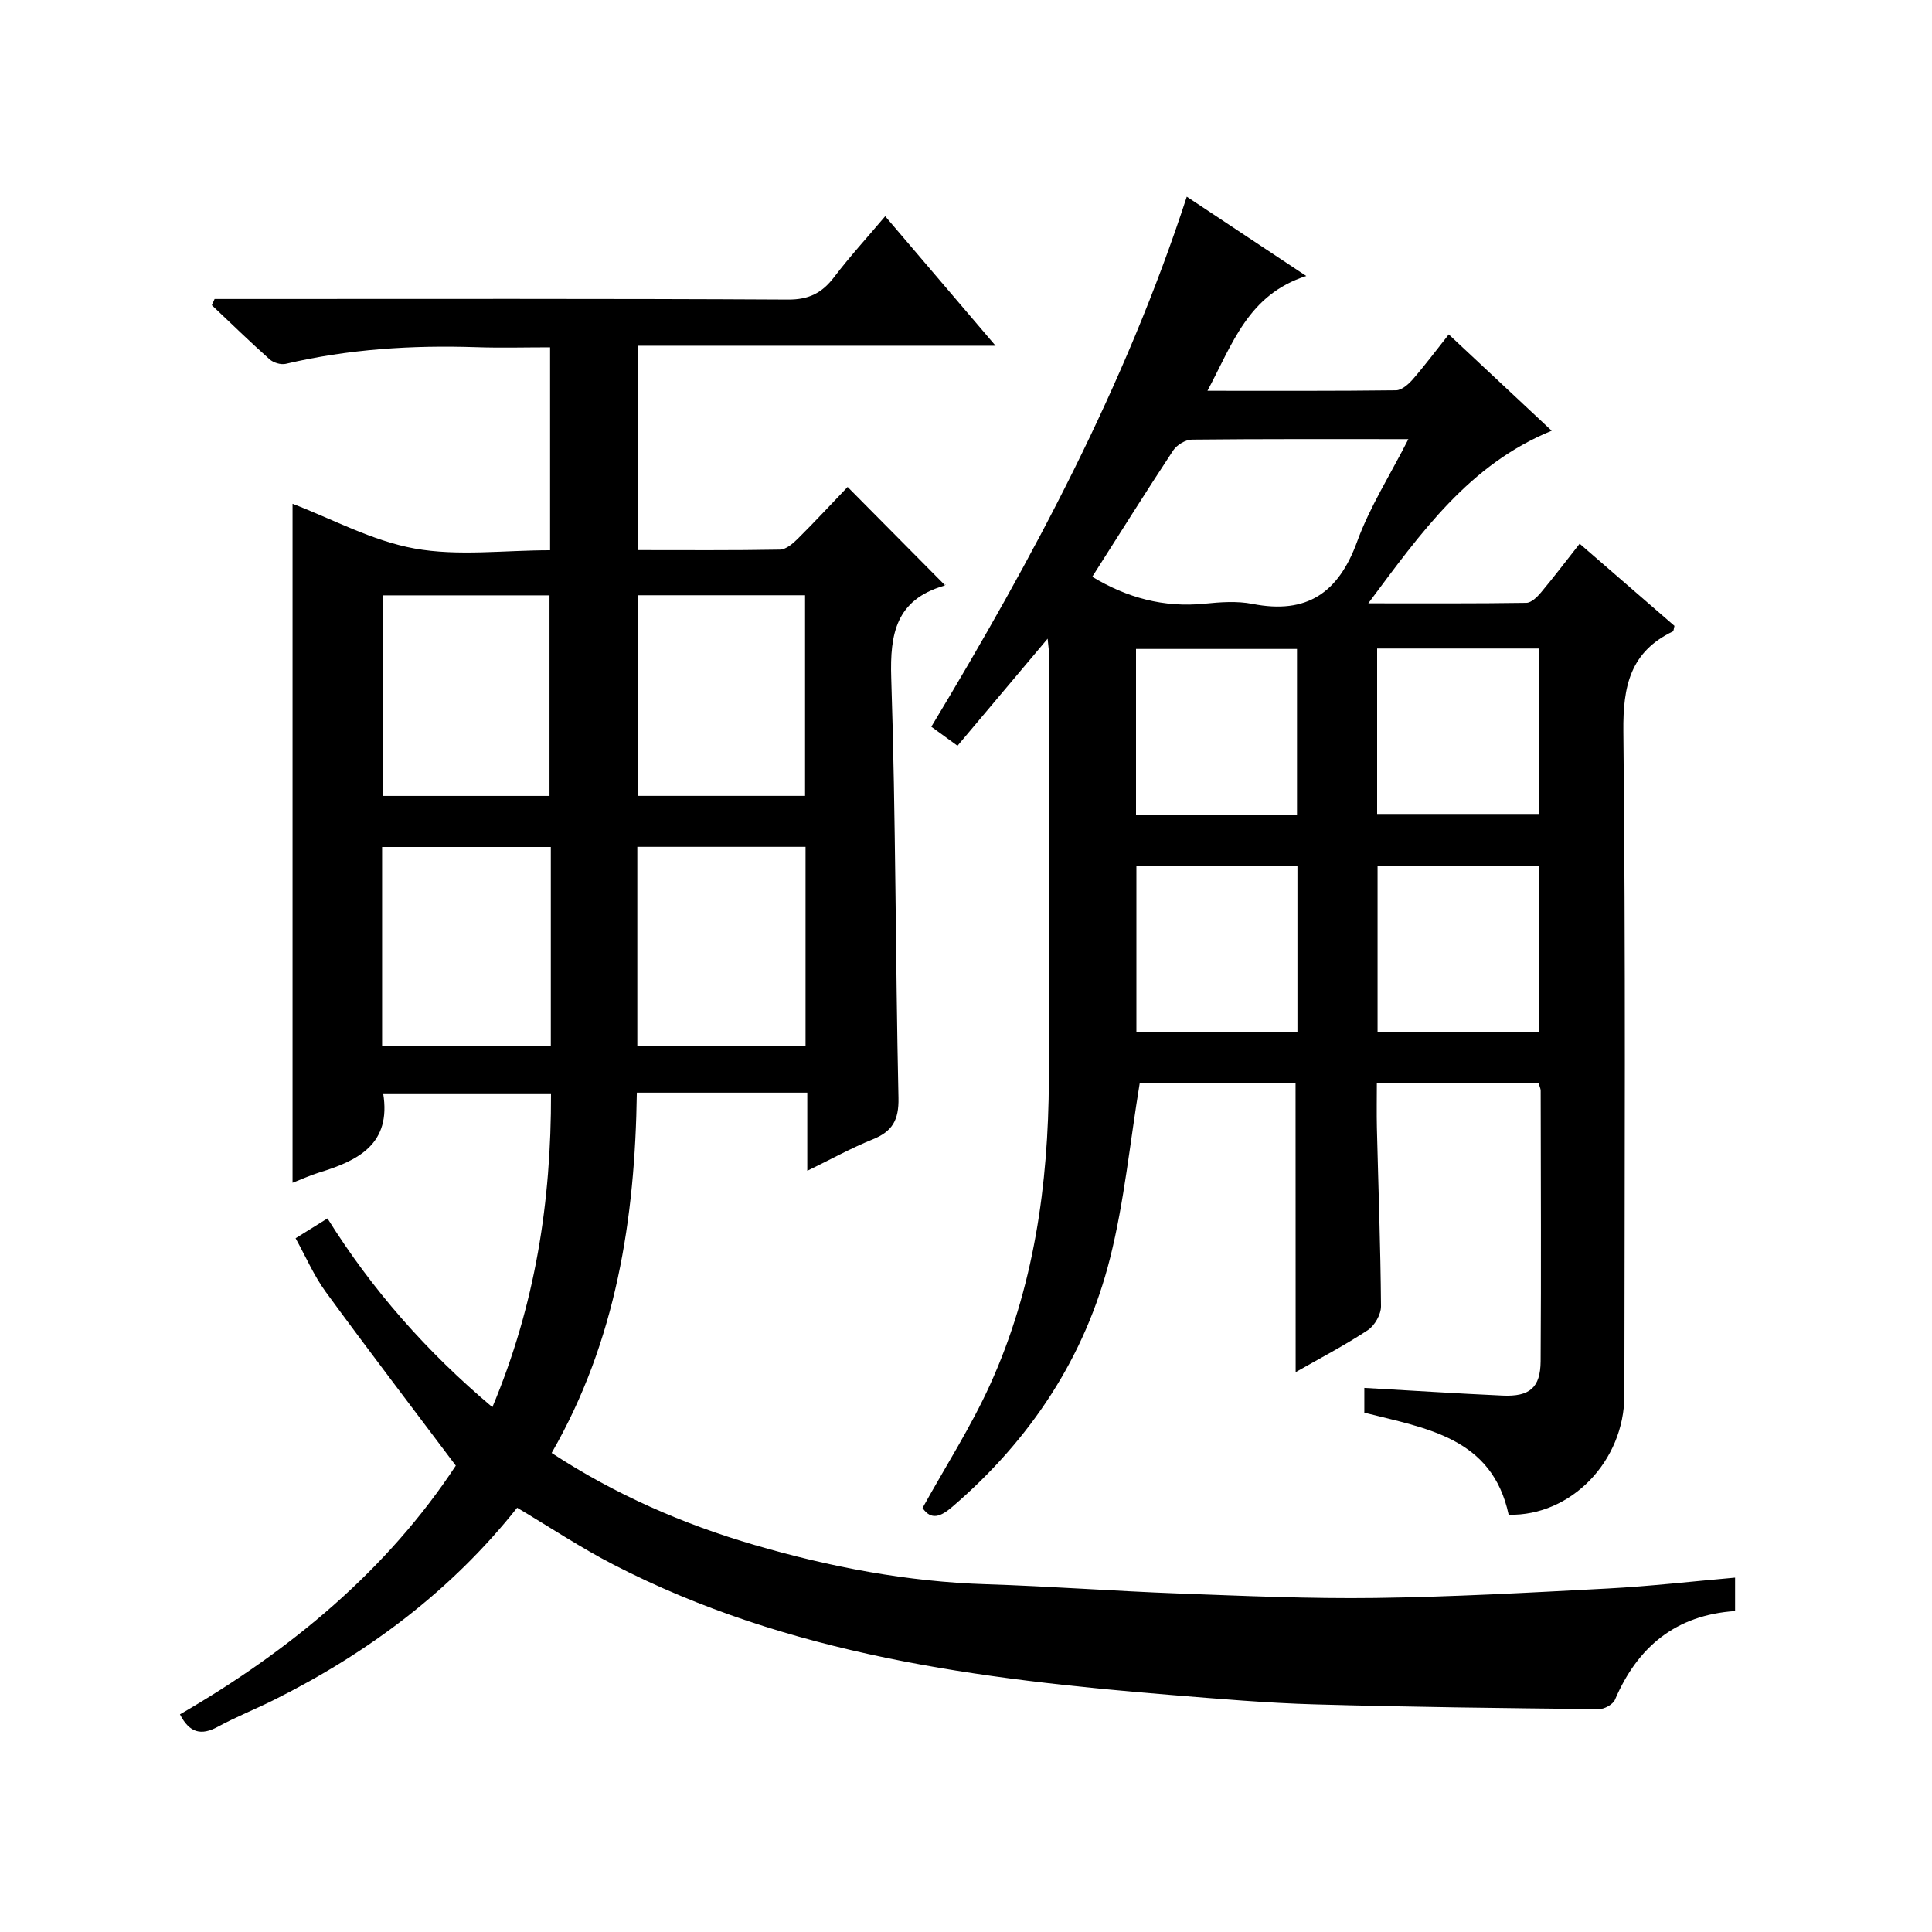 <?xml version="1.0" encoding="utf-8"?>
<svg version="1.1" id="ZDIC" xmlns="http://www.w3.org/2000/svg" xmlns:xlink="http://www.w3.org/1999/xlink" x="0px" y="0px"
	 viewBox="0 0 400 400" style="enable-background:new 0 0 400 400;" xml:space="preserve">

<g>
	
	<path d="M101.94,291.34c8.89-21.16,12.19-42.53,12.14-64.97c-11.67,0-23.2,0-34.75,0c1.71,10.47-5.12,13.9-13.19,16.37
		c-1.86,0.57-3.64,1.39-5.57,2.14c0-47.14,0-94.02,0-140.58c8.16,3.12,16.43,7.66,25.25,9.26c9,1.63,18.52,0.36,28.07,0.36
		c0-14.1,0-27.7,0-42.01c-5.12,0-10.23,0.14-15.32-0.03c-13.28-0.44-26.42,0.39-39.4,3.45c-1.01,0.24-2.56-0.23-3.35-0.94
		c-4.08-3.63-7.99-7.45-11.96-11.2c0.19-0.43,0.38-0.86,0.57-1.29c1.73,0,3.45,0,5.18,0c37.84,0,75.69-0.09,113.53,0.12
		c4.38,0.03,7.09-1.4,9.59-4.69c3.21-4.22,6.8-8.14,10.54-12.56c7.63,8.96,14.94,17.53,22.85,26.81c-25,0-49.3,0-74.01,0
		c0,14.32,0,28.02,0,42.31c9.8,0,19.59,0.08,29.37-0.1c1.24-0.02,2.65-1.22,3.65-2.21c3.65-3.63,7.15-7.41,10.36-10.76
		c6.99,7.06,13.51,13.63,20.12,20.3c0.47-0.34,0.13,0.06-0.29,0.19c-9.74,2.91-11.1,9.8-10.8,19.05c0.95,28.97,0.86,57.97,1.5,86.95
		c0.1,4.57-1.26,6.95-5.35,8.59c-4.39,1.77-8.56,4.08-13.53,6.5c0-5.8,0-10.86,0-16.18c-11.93,0-23.35,0-35.29,0
		c-0.37,26.09-4.25,51.35-17.64,74.6c13.16,8.61,27.2,14.74,42.01,19.05c15.67,4.57,31.62,7.62,48.02,8.13
		c13.23,0.42,26.44,1.42,39.66,1.91c13.61,0.5,27.23,1.11,40.84,0.93c16.06-0.22,32.12-1.11,48.17-1.96
		c8.68-0.46,17.34-1.46,26.32-2.25c0,2.71,0,4.63,0,6.92c-12.23,0.82-20.17,7.37-24.87,18.36c-0.42,0.98-2.21,1.97-3.35,1.95
		c-19.62-0.21-39.24-0.43-58.85-0.99c-9.9-0.28-19.79-1.14-29.66-1.94c-39.85-3.24-79.3-8.32-115.52-27.01
		c-6.75-3.48-13.1-7.71-19.91-11.76c-13.56,17.09-30.73,29.99-50.32,39.78c-3.85,1.92-7.87,3.51-11.64,5.56
		c-3.45,1.88-5.87,1.29-7.85-2.56c22.97-13.29,42.97-29.98,57.11-51.5c-9.23-12.29-18.21-24.03-26.93-35.97
		c-2.43-3.33-4.09-7.21-6.24-11.1c2.2-1.37,4.14-2.58,6.6-4.11C77.03,267.03,88.26,279.81,101.94,291.34z M113.77,164.79
		c0-14.16,0-27.85,0-41.53c-11.77,0-23.16,0-34.57,0c0,14.01,0,27.69,0,41.53C90.85,164.79,102.12,164.79,113.77,164.79z
		 M166.68,164.78c0-14.15,0-27.85,0-41.54c-11.77,0-23.18,0-34.61,0c0,14,0,27.69,0,41.54
		C143.73,164.78,155.01,164.78,166.68,164.78z M114.04,175.36c-11.73,0-23.36,0-34.93,0c0,13.98,0,27.56,0,41.19
		c11.81,0,23.32,0,34.93,0C114.04,202.68,114.04,189.22,114.04,175.36z M166.78,175.33c-11.79,0-23.31,0-34.83,0
		c0,13.96,0,27.54,0,41.24c11.8,0,23.32,0,34.83,0C166.78,202.61,166.78,189.03,166.78,175.33z"/>
	<path d="M268.23,224.24c-10.98,0-22.05,0-32.26,0c-2.03,12.33-3.19,24.48-6.13,36.19c-5.17,20.59-16.51,37.64-32.64,51.51
		c-2.44,2.1-4.41,2.88-6.2,0.27c4.77-8.61,9.99-16.74,13.95-25.45c9.11-20.04,12.11-41.44,12.21-63.27
		c0.13-29.33,0.04-58.66,0.03-87.99c0-0.78-0.13-1.55-0.29-3.27c-6.48,7.71-12.42,14.76-18.66,22.17c-1.92-1.4-3.61-2.63-5.42-3.94
		c21.03-34.92,40.11-70.49,52.89-109.74c8.04,5.34,15.74,10.45,24.74,16.42c-12.03,3.86-15.25,14.02-20.46,23.77
		c13.52,0,26.29,0.06,39.05-0.1c1.18-0.02,2.57-1.25,3.46-2.27c2.49-2.86,4.76-5.91,7.45-9.3c7.27,6.81,14.26,13.35,21.31,19.94
		c-17.13,7.03-26.99,21.02-37.97,35.73c11.65,0,22.19,0.06,32.73-0.1c1.03-0.02,2.24-1.21,3.02-2.14c2.65-3.17,5.15-6.46,8.01-10.1
		c6.75,5.85,13.25,11.48,19.63,17.01c-0.17,0.61-0.16,1.07-0.33,1.15c-8.83,4.24-10.35,11.34-10.25,20.67
		c0.49,45.82,0.25,91.65,0.21,137.48c-0.01,13.64-11.08,25.05-23.96,24.73c-3.42-16-17.05-17.87-29.88-21.13c0-1.64,0-3.24,0-5.13
		c9.63,0.54,19.11,1.16,28.6,1.59c5.63,0.26,7.86-1.63,7.9-7.12c0.12-18.66,0.04-37.33,0.01-55.99c0-0.46-0.25-0.92-0.45-1.61
		c-10.97,0-21.9,0-33.47,0c0,3.11-0.06,6.2,0.01,9.28c0.3,12.32,0.76,24.64,0.85,36.96c0.01,1.68-1.31,4-2.74,4.94
		c-4.8,3.16-9.92,5.83-14.93,8.69C268.23,263.95,268.23,244.24,268.23,224.24z M226.14,119.41c7.18,4.35,14.82,6.42,23.22,5.58
		c3.3-0.33,6.76-0.59,9.96,0.04c11.24,2.2,17.79-2.27,21.66-12.9c2.62-7.19,6.84-13.8,10.61-21.21c-15.55,0-30.19-0.06-44.83,0.1
		c-1.32,0.01-3.11,1.1-3.86,2.23C237.24,101.84,231.78,110.55,226.14,119.41z M268.53,168.72c0-11.61,0-22.98,0-34.36
		c-11.36,0-22.39,0-33.33,0c0,11.66,0,22.92,0,34.36C246.43,168.72,257.34,168.72,268.53,168.72z M285.12,168.52
		c11.61,0,22.64,0,33.58,0c0-11.67,0-22.9,0-34.25c-11.35,0-22.39,0-33.58,0C285.12,145.84,285.12,157.08,285.12,168.52z
		 M268.62,179.25c-11.45,0-22.38,0-33.34,0c0,11.67,0,23.04,0,34.4c11.29,0,22.2,0,33.34,0
		C268.62,202.1,268.62,190.85,268.62,179.25z M318.63,213.72c0-11.78,0-23.13,0-34.36c-11.42,0-22.46,0-33.42,0
		c0,11.65,0,22.89,0,34.36C296.41,213.72,307.33,213.72,318.63,213.72z"/>
	
	
	
	
	
	
	
	
	
</g>
</svg>
